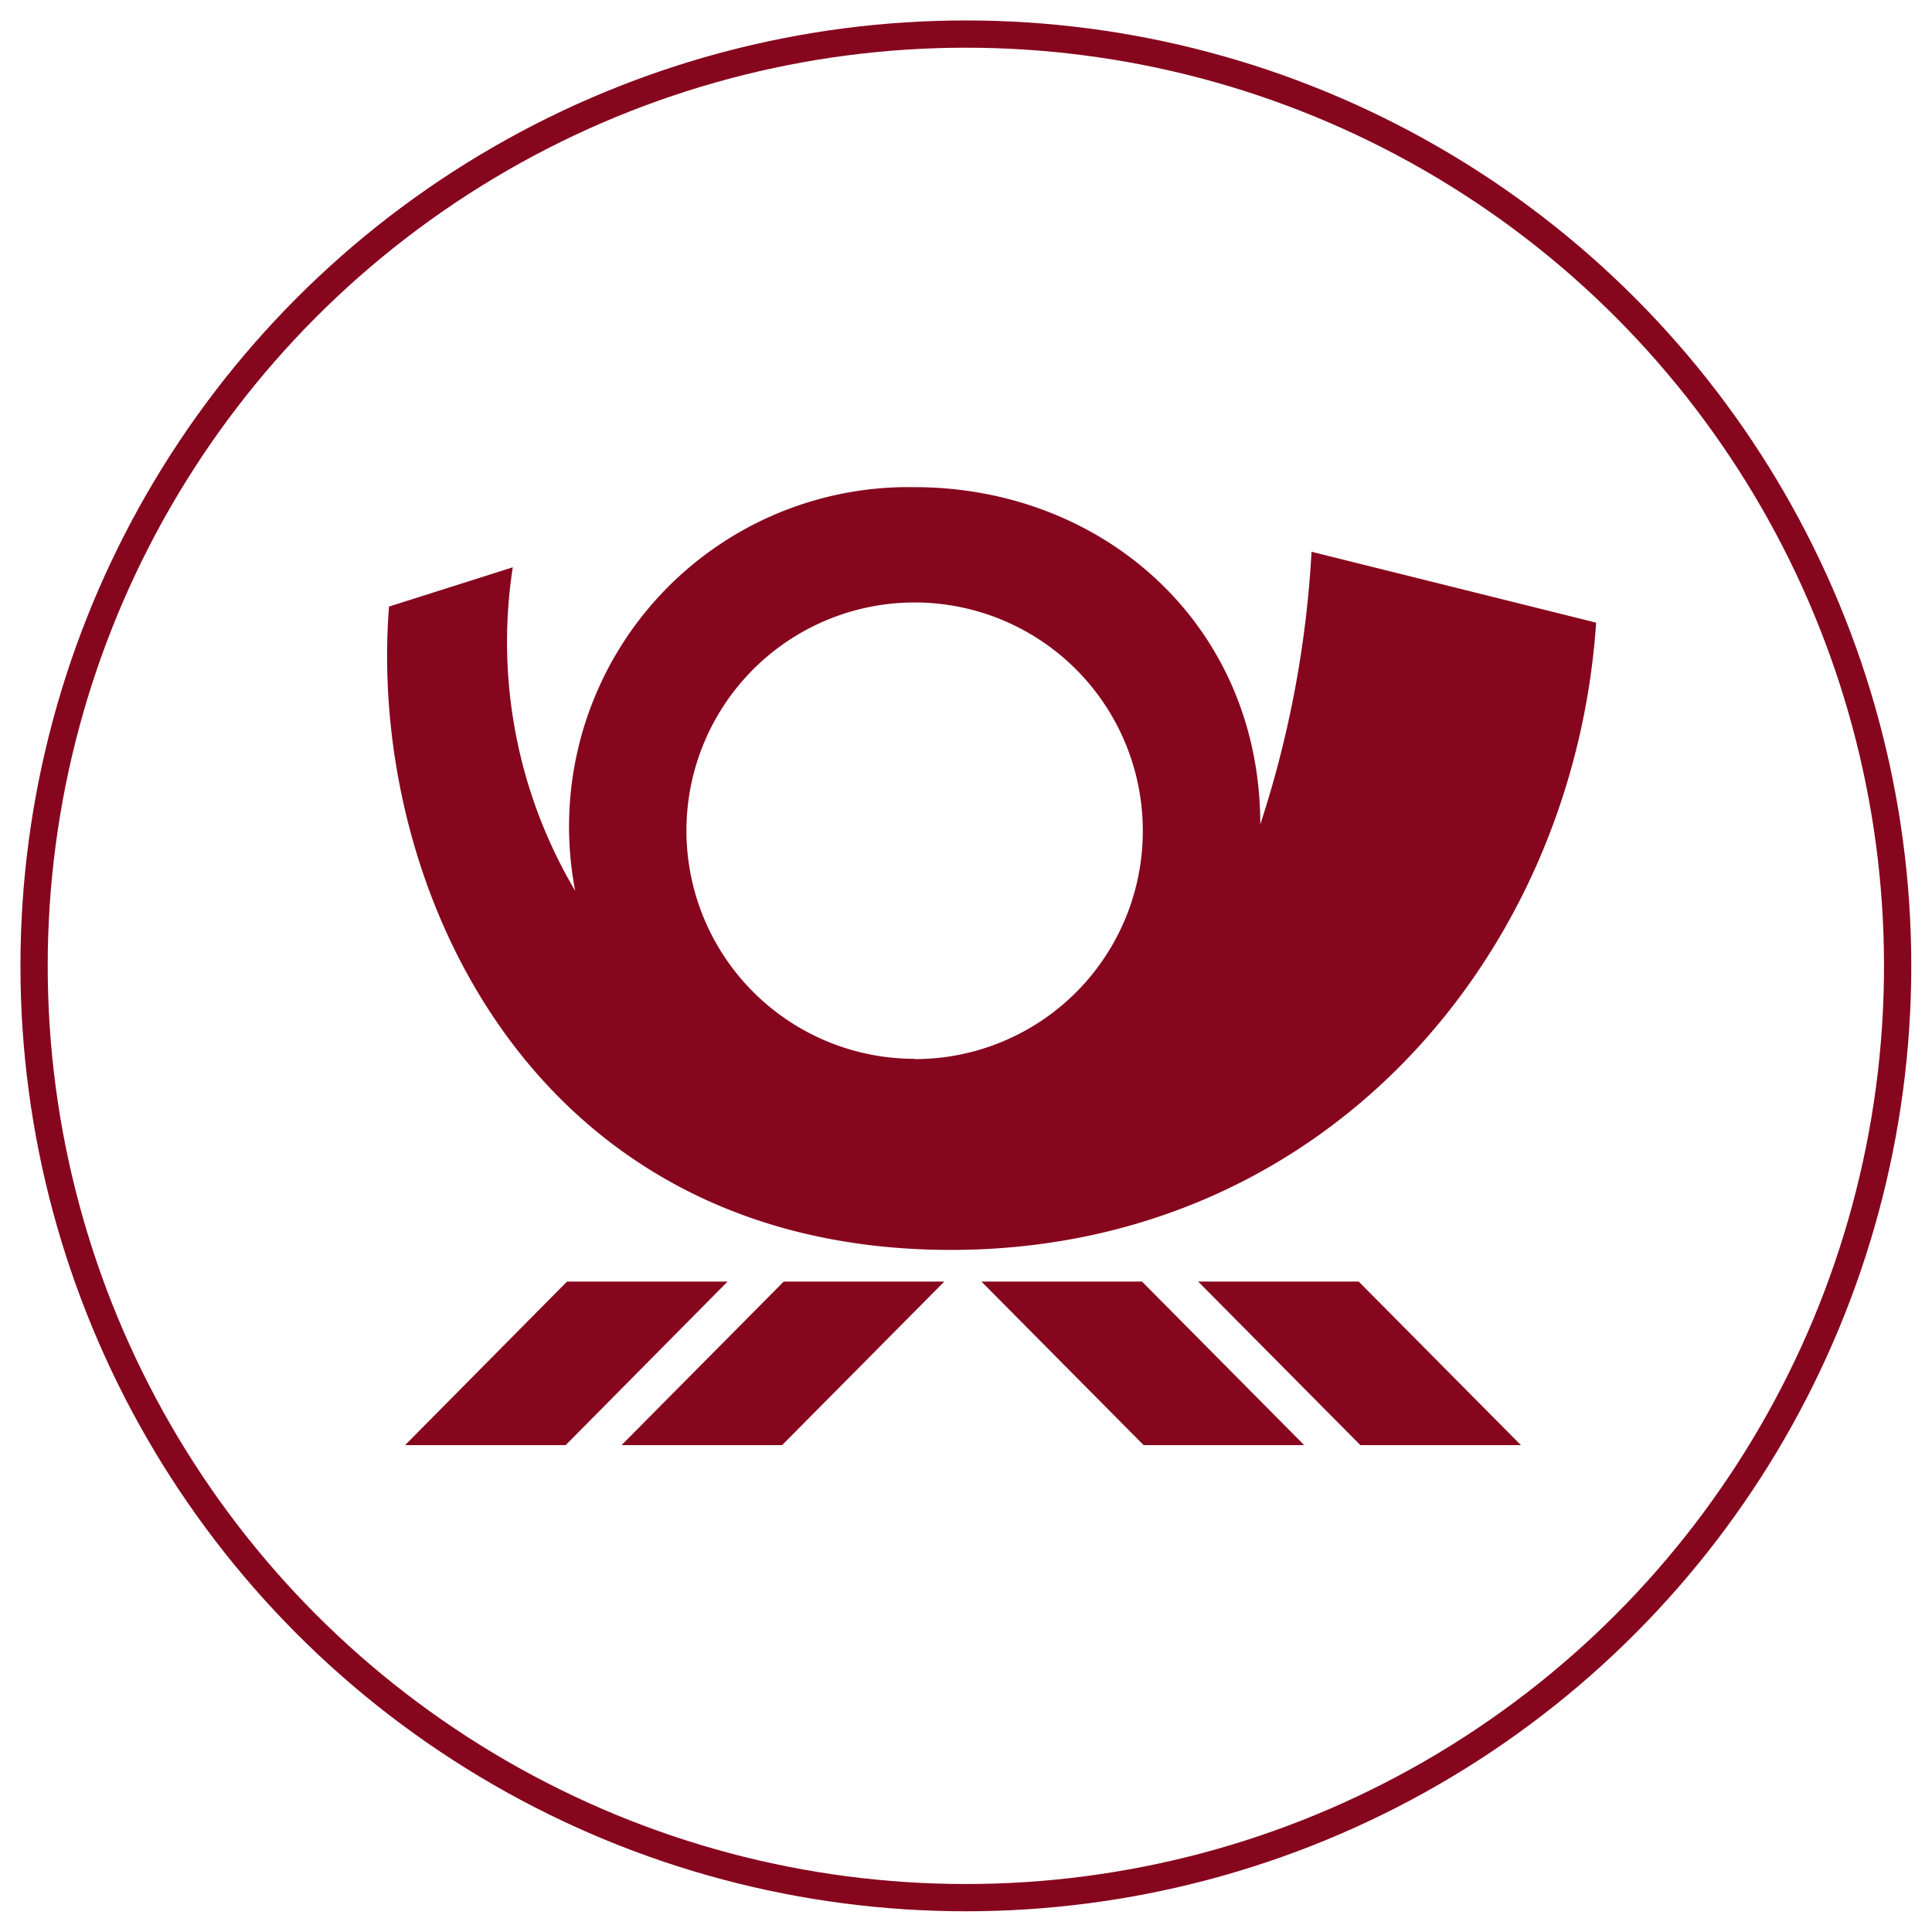 <svg xmlns="http://www.w3.org/2000/svg" id="f890e2e5-6465-44cb-bd61-ac4eb57df6b4" data-name="Ebene 1" viewBox="0 0 70.87 70.87"><title>_</title><circle cx="35.43" cy="35.43" r="34.18" style="fill:none;stroke:#86061e;stroke-miterlimit:10"></circle><polygon points="22.8 53.01 28.69 53.01 34.64 47.01 28.75 47.01 22.8 53.01" style="fill:#86061e"></polygon><polygon points="20.8 47.01 14.86 53.01 20.75 53.01 26.69 47.01 20.8 47.01" style="fill:#86061e"></polygon><polygon points="36 47.01 41.95 53.01 47.84 53.01 41.89 47.01 36 47.01" style="fill:#86061e"></polygon><polygon points="43.95 47.01 49.9 53.01 55.79 53.01 49.84 47.01 43.95 47.01" style="fill:#86061e"></polygon><path d="M58.55,22.84l-10.44-2.6a38.94,38.94,0,0,1-1.88,10c0-7.29-5.73-12.37-12.69-12.37A12.45,12.45,0,0,0,21.1,32.68a17.92,17.92,0,0,1-2.29-11.87l-4.54,1.44c-.8,10.17,5.17,23.59,20.6,23.6C48.52,45.85,57.72,35.11,58.55,22.84Zm-25,16a8.37,8.37,0,1,1,8.37-8.37A8.36,8.36,0,0,1,33.56,38.85Z" style="fill:#86061e"></path></svg>